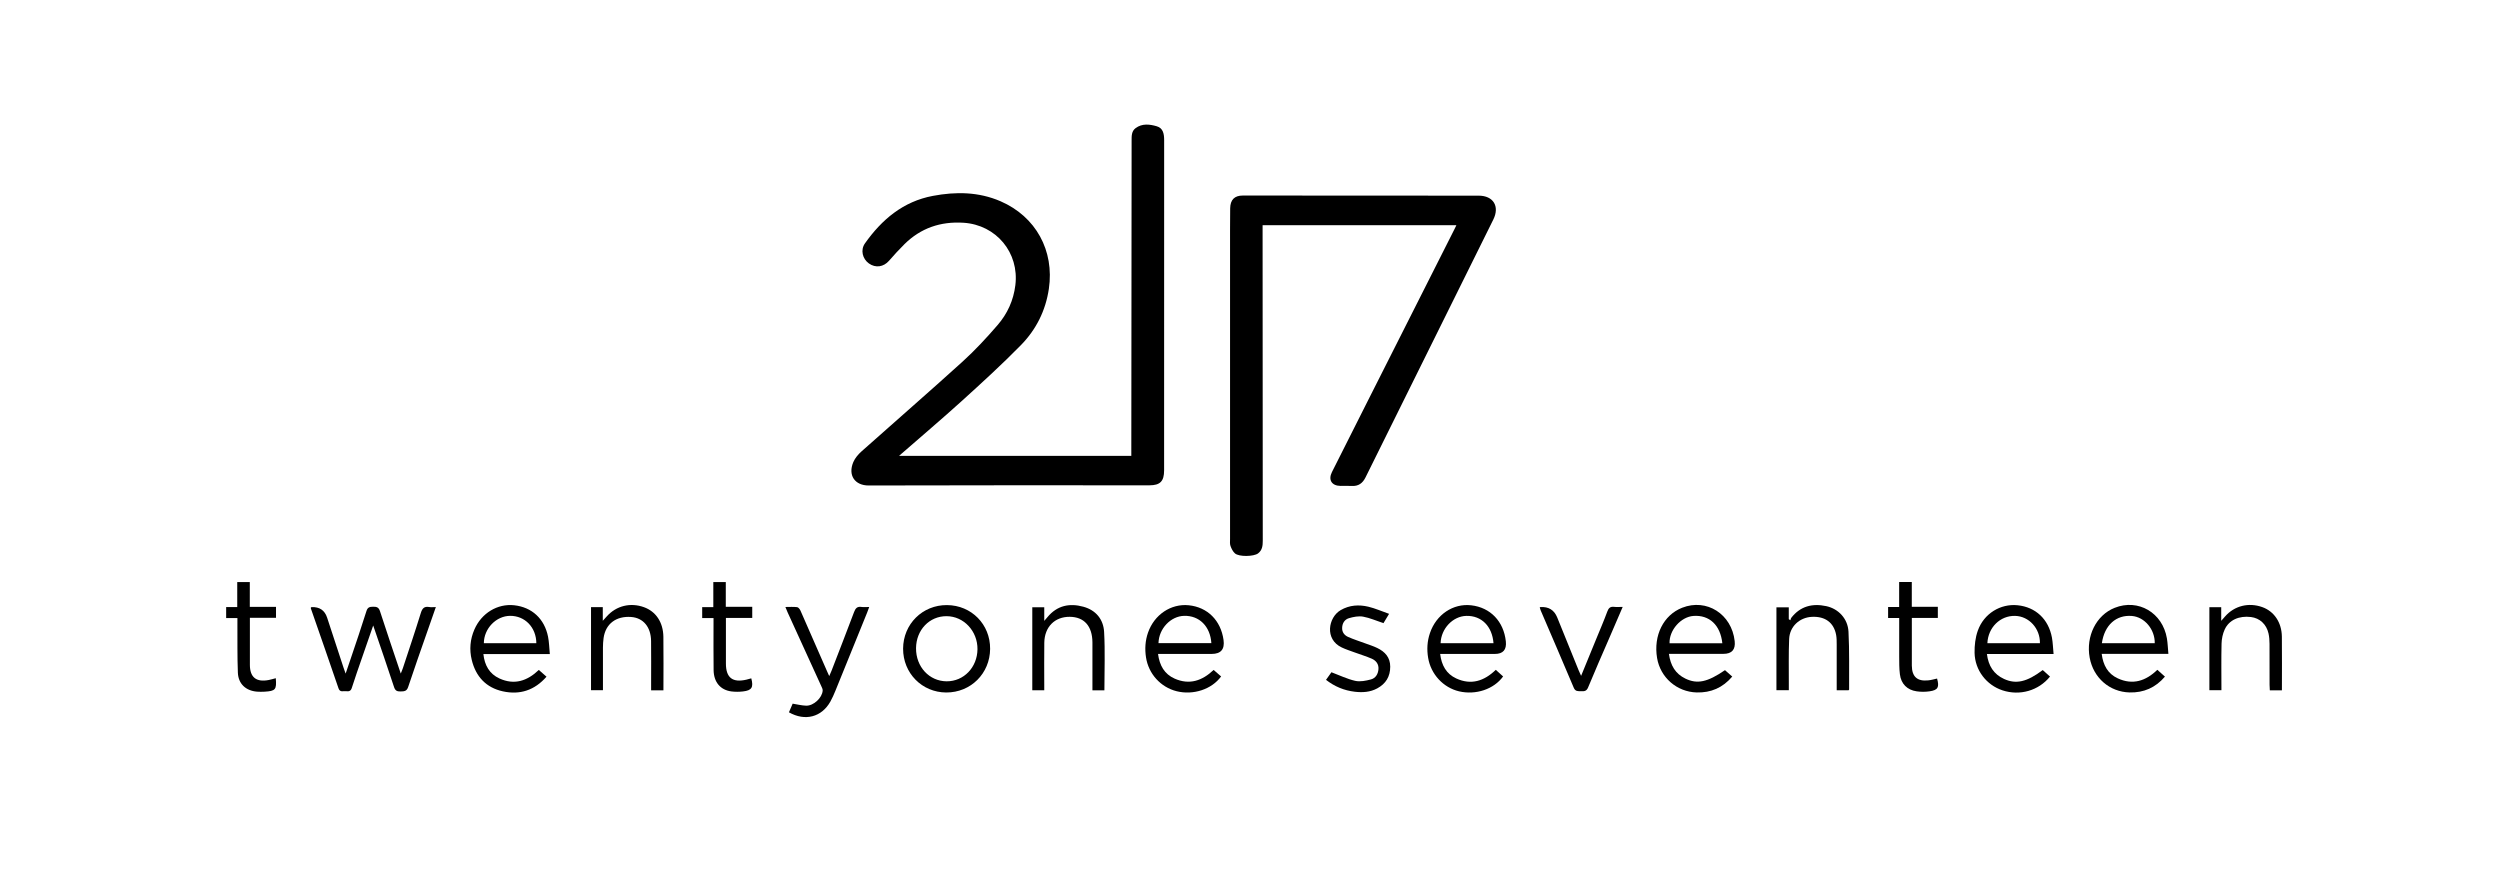 <svg viewBox="0 0 595.28 210" xmlns="http://www.w3.org/2000/svg" data-sanitized-data-name="Lag 1" data-name="Lag 1" id="Lag_1">
  <defs>
    <style>
      .cls-1 {
        fill: #000;
        stroke-width: 0px;
      }
    </style>
  </defs>
  <path d="M214.1,108.55h55.28c0-.62,0-1.13,0-1.64.02-24.48.05-48.96.07-73.44,0-1.1-.03-2.23.95-2.96,1.57-1.17,3.38-.93,5.05-.44,1.53.44,1.75,1.86,1.75,3.32-.02,26.2-.01,52.4-.01,78.6,0,2.61-.94,3.57-3.51,3.57-22.28,0-44.56-.04-66.84.04-3.28.01-4.99-2.43-3.65-5.58.41-.95,1.16-1.83,1.94-2.53,8-7.13,16.1-14.16,24.04-21.36,2.98-2.7,5.74-5.68,8.37-8.73,2.33-2.69,3.79-5.88,4.23-9.5.95-7.73-4.54-14.35-12.33-14.86-5.46-.35-10.18,1.25-14.08,5.1-1.28,1.26-2.49,2.6-3.67,3.95-1.3,1.49-3.19,1.77-4.78.65-1.55-1.1-2.06-3.22-.96-4.78,4.03-5.7,9.11-9.99,16.18-11.32,5.47-1.03,10.9-.98,16.13,1.29,8.4,3.65,12.82,11.76,11.49,20.82-.77,5.23-3.04,9.73-6.65,13.42-4.53,4.62-9.32,8.99-14.12,13.34-4.68,4.24-9.51,8.32-14.27,12.48-.15.13-.29.26-.61.54Z" class="cls-1"></path>
  <path d="M346.79,53.62h-46.15c0,.62,0,1.17,0,1.72.01,24.47.02,48.95.04,73.42,0,1.16-.11,2.25-1.12,3.01-1.02.77-4.54.85-5.5,0-.5-.44-.84-1.14-1.07-1.78-.18-.5-.1-1.11-.1-1.66,0-24.52,0-49.03,0-73.55,0-1.72,0-3.44.03-5.16.03-2.04,1.01-3.06,3.02-3.06,18.72,0,37.43,0,56.15.03,3.5,0,5.04,2.55,3.49,5.68-10.14,20.47-20.3,40.93-30.43,61.4-.7,1.42-1.71,2.14-3.31,2.04-.88-.05-1.76,0-2.64-.01-2.1-.02-2.98-1.42-2.05-3.29,2.86-5.71,5.74-11.42,8.62-17.12,6.85-13.58,13.71-27.17,20.57-40.75.14-.27.27-.55.45-.93Z" class="cls-1"></path>
  <path d="M88.87,148.92c-.97,2.81-1.83,5.28-2.69,7.76-.82,2.38-1.66,4.75-2.42,7.15-.25.79-.77.83-1.38.75-.64-.08-1.42.36-1.78-.69-2.16-6.35-4.38-12.68-6.58-19.01-.02-.07,0-.15,0-.23.06-.03.13-.09.2-.09q2.81-.11,3.67,2.5c1.31,3.98,2.61,7.97,3.92,11.95.12.36.25.71.49,1.38.47-1.38.84-2.45,1.2-3.53,1.27-3.78,2.57-7.56,3.76-11.37.29-.91.77-1.01,1.56-1.02.84-.01,1.35.1,1.66,1.06,1.57,4.86,3.22,9.69,4.95,14.85.24-.62.41-.99.53-1.37,1.42-4.32,2.88-8.63,4.22-12.98.35-1.15.8-1.71,2.04-1.49.45.08.93.01,1.56.01-.7,1.99-1.34,3.83-1.98,5.67-1.55,4.45-3.13,8.89-4.61,13.36-.34,1.04-.97,1.04-1.8,1.06-.82.02-1.27-.16-1.56-1.04-1.57-4.78-3.21-9.53-4.96-14.65Z" class="cls-1"></path>
  <path d="M275.74,155.7c.36,2.76,1.52,4.81,3.96,5.89,3.51,1.55,6.54.53,9.28-2.07.61.54,1.2,1.05,1.78,1.55-2.23,3.07-6.62,4.51-10.59,3.52-3.82-.96-6.69-4.15-7.29-8.05-.31-2.01-.19-3.99.48-5.91,1.49-4.27,5.45-6.93,9.68-6.51,4.48.45,7.65,3.6,8.3,8.26q.47,3.33-2.83,3.33c-3.8,0-7.6,0-11.4,0h-1.39ZM275.86,153.13h12.58c-.27-4-2.88-6.58-6.48-6.49-3.21.08-6.02,3.05-6.11,6.49Z" class="cls-1"></path>
  <path d="M356.16,159.49c.65.59,1.21,1.09,1.75,1.58-2.21,3.05-6.49,4.47-10.47,3.55-3.79-.89-6.73-4.08-7.38-7.97-.34-2.01-.23-3.98.43-5.91,1.49-4.4,5.52-7.11,9.83-6.61,4.56.52,7.73,3.83,8.24,8.59q.32,2.99-2.62,2.99c-3.88,0-7.75,0-11.63,0-.43,0-.85,0-1.39,0,.33,2.72,1.47,4.75,3.84,5.84,3.53,1.62,6.61.64,9.4-2.05ZM343.02,153.15h12.6c-.31-4.04-2.86-6.58-6.45-6.5-3.22.07-6.03,3.01-6.15,6.5Z" class="cls-1"></path>
  <path d="M488.98,155.73h-15.87c.35,2.81,1.61,4.81,4.08,5.94,2.87,1.31,5.45.71,9.21-2.12.57.51,1.15,1.03,1.73,1.55-2.72,3.36-7.18,4.64-11.31,3.28-3.82-1.26-6.57-4.79-6.65-8.94-.03-1.76.18-3.63.77-5.27,1.45-4.08,5.41-6.47,9.48-6.05,4.29.44,7.35,3.3,8.17,7.69.22,1.21.25,2.45.39,3.91ZM485.73,153.16c.07-3.51-2.6-6.43-5.9-6.51-3.55-.09-6.45,2.75-6.61,6.51h12.51Z" class="cls-1"></path>
  <path d="M397.39,155.7c.38,2.78,1.56,4.74,3.92,5.88,2.83,1.37,5.26.85,9.43-2.01.54.48,1.1.97,1.73,1.53-2.27,2.67-5.08,3.87-8.47,3.78-4.73-.13-8.65-3.55-9.43-8.2-.9-5.37,1.52-10.22,5.97-11.97,5.83-2.29,11.8,1.5,12.51,7.95q.33,3.03-2.69,3.03c-3.84,0-7.67,0-11.51,0-.43,0-.86,0-1.45,0ZM410.11,153.17c-.46-4.34-3.1-6.78-6.88-6.51-3,.22-5.8,3.39-5.69,6.51h12.57Z" class="cls-1"></path>
  <path d="M516.32,155.7h-15.88c.34,2.7,1.46,4.73,3.82,5.82,3.57,1.66,6.68.63,9.43-2.03.62.55,1.18,1.05,1.81,1.62-2.25,2.64-5.04,3.85-8.42,3.77-4.76-.12-8.62-3.47-9.5-8.27-.94-5.13,1.56-10.14,5.95-11.88,5.61-2.24,11.41,1.15,12.44,7.29.19,1.13.22,2.29.35,3.67ZM500.48,153.16h12.59c.06-3.3-2.43-6.24-5.43-6.49-3.75-.31-6.54,2.16-7.16,6.49Z" class="cls-1"></path>
  <path d="M130.94,155.74h-15.84c.29,2.72,1.46,4.72,3.82,5.81,3.53,1.62,6.61.62,9.38-2.03.6.53,1.19,1.05,1.83,1.61-2.84,3.24-6.33,4.38-10.39,3.49-4.01-.88-6.45-3.53-7.41-7.48-.6-2.47-.39-4.92.64-7.27,1.69-3.88,5.48-6.18,9.47-5.75,4.21.46,7.21,3.21,8.06,7.5.25,1.28.28,2.6.42,4.11ZM127.71,153.16c-.03-3.77-2.71-6.54-6.24-6.52-3.33.02-6.24,3.02-6.26,6.52h12.5Z" class="cls-1"></path>
  <path d="M235.76,154.5c-.04,5.86-4.61,10.41-10.45,10.39-5.77-.02-10.29-4.61-10.27-10.43.02-5.86,4.62-10.43,10.46-10.38,5.82.04,10.3,4.6,10.26,10.42ZM225.39,146.72c-4.09-.02-7.23,3.27-7.27,7.62-.04,4.43,3.15,7.87,7.3,7.89,4.07.01,7.27-3.31,7.33-7.62.05-4.32-3.25-7.87-7.35-7.89Z" class="cls-1"></path>
  <path d="M440.16,164.36h-2.82c0-.44,0-.87,0-1.29,0-3.2,0-6.4,0-9.6,0-.76,0-1.53-.13-2.27-.55-2.96-2.62-4.48-5.8-4.32-2.92.15-5.27,2.31-5.39,5.27-.15,3.51-.07,7.04-.08,10.56,0,.51,0,1.03,0,1.63h-2.95v-19.73h2.94v2.83c.13.08.26.17.39.25.06-.19.08-.41.19-.56,2.15-2.79,5.03-3.51,8.35-2.8,2.88.62,5.13,2.96,5.29,6.09.24,4.58.12,9.19.15,13.78,0,.03-.05.06-.13.16Z" class="cls-1"></path>
  <path d="M187.86,169.6c.32-.74.62-1.43.88-2.05,1.13.18,2.17.45,3.22.48,1.76.05,3.8-1.85,3.93-3.58.03-.36-.19-.76-.35-1.11-2.66-5.85-5.33-11.69-8-17.53-.16-.36-.3-.73-.53-1.28,1.02,0,1.92-.07,2.8.04.3.04.65.49.8.84,2.15,4.85,4.26,9.72,6.39,14.58.11.25.23.51.45,1,.24-.55.41-.91.55-1.28,1.79-4.65,3.61-9.3,5.36-13.96.34-.91.75-1.39,1.77-1.23.54.08,1.11.01,1.84.01-.19.51-.32.91-.48,1.3-2.52,6.21-5.03,12.42-7.56,18.63-.36.89-.75,1.77-1.21,2.6-2.07,3.69-6.01,4.74-9.86,2.55Z" class="cls-1"></path>
  <path d="M140.72,144.57h2.81v3.25c.45-.5.71-.78.96-1.06,2.26-2.52,5.62-3.35,8.85-2.18,2.83,1.02,4.57,3.59,4.62,7.04.06,4.23.01,8.45.01,12.75h-2.93c0-.74,0-1.45,0-2.15,0-3.2.03-6.39-.01-9.59-.04-3.35-1.87-5.51-4.75-5.72-3.56-.26-6.09,1.62-6.56,5.02-.21,1.49-.14,3.03-.15,4.54-.02,2.6,0,5.19,0,7.88h-2.84v-19.77Z" class="cls-1"></path>
  <path d="M543.35,164.38h-2.88c-.02-.47-.06-.9-.06-1.33,0-3.24.01-6.48-.01-9.72,0-.84-.06-1.69-.24-2.5-.49-2.19-2.09-3.65-4.18-3.91-2.82-.35-5.22.7-6.26,2.98-.47,1.02-.71,2.22-.74,3.34-.09,3.67-.03,7.35-.03,11.1h-2.87v-19.76h2.82v3.25c.46-.52.69-.79.93-1.06,2.22-2.53,5.61-3.37,8.85-2.21,2.82,1.01,4.62,3.66,4.66,7.03.05,4.23.01,8.46.01,12.78Z" class="cls-1"></path>
  <path d="M262.96,164.37h-2.84c0-1.65,0-3.23,0-4.82,0-2.2.02-4.4,0-6.6-.03-3.88-1.97-6.05-5.4-6.08-3.57-.03-6,2.41-6.06,6.15-.05,3.32-.01,6.64-.01,9.96,0,.43,0,.87,0,1.38h-2.85v-19.77h2.85v3.25c.38-.44.58-.67.77-.9,2.29-2.76,5.23-3.38,8.54-2.47,3,.82,4.77,3.02,4.94,5.98.26,4.61.07,9.25.07,13.93Z" class="cls-1"></path>
  <path d="M330.76,146.16c-.61,1.02-1.02,1.69-1.34,2.22-1.7-.56-3.24-1.26-4.85-1.55-1.08-.19-2.3.05-3.38.37-1.01.3-1.58,1.19-1.61,2.31-.03,1.06.56,1.77,1.44,2.16,1.31.58,2.68,1.01,4.03,1.51.97.36,1.97.66,2.9,1.12,1.84.89,3.08,2.23,3.08,4.45,0,2.36-1.06,4.06-3.09,5.16-1.68.91-3.51,1.02-5.37.8-2.51-.3-4.76-1.22-6.83-2.83.51-.71.96-1.36,1.29-1.81,1.96.73,3.77,1.62,5.67,2.05,1.17.26,2.53-.02,3.73-.34,1.12-.29,1.71-1.27,1.8-2.46.08-1.2-.58-2.02-1.58-2.47-1.35-.59-2.77-1.01-4.15-1.52-1.01-.37-2.04-.7-3.01-1.16-4.14-1.94-3.22-7.16-.26-8.89,2.1-1.22,4.35-1.35,6.61-.81,1.61.39,3.14,1.07,4.91,1.69Z" class="cls-1"></path>
  <path d="M452.22,147.15h-2.64v-2.61h2.63v-5.96h3.01v5.91h6.2v2.64h-6.19v4.52c0,2.28-.01,4.56,0,6.84.02,2.65,1.29,3.79,3.93,3.51.7-.07,1.39-.28,2.08-.43.58,2.06.22,2.75-1.78,3.04-1.02.15-2.09.15-3.1,0-2.24-.32-3.69-1.78-3.97-4.03-.18-1.42-.16-2.87-.17-4.31-.02-2.99,0-5.98,0-9.13Z" class="cls-1"></path>
  <path d="M386.38,144.52c-1.13,2.62-2.18,5.07-3.24,7.52-1.68,3.88-3.39,7.75-5,11.66-.37.9-.94.92-1.68.89-.7-.03-1.34.1-1.73-.83-2.58-6.14-5.24-12.26-7.86-18.38-.11-.25-.16-.51-.24-.77.1-.03.14-.06.17-.06q2.92-.19,4,2.49c1.69,4.18,3.38,8.36,5.08,12.54.16.4.35.79.6,1.35,1.25-3.06,2.45-5.97,3.64-8.88.88-2.14,1.8-4.27,2.6-6.44.31-.85.72-1.22,1.64-1.11.59.08,1.19.01,2.03.01Z" class="cls-1"></path>
  <path d="M169.91,147.17h-2.71v-2.61h2.65v-5.96h2.97v5.89h6.3v2.65h-6.27c0,1.13,0,2.16,0,3.19,0,2.56,0,5.11,0,7.67,0,3.38,1.59,4.61,4.9,3.83.38-.09.76-.21,1.14-.31.57,2.14.13,2.88-1.97,3.12-.9.11-1.84.11-2.75,0-2.63-.34-4.21-2.21-4.25-5.08-.05-3.63-.02-7.27-.02-10.91,0-.44,0-.87,0-1.48Z" class="cls-1"></path>
  <path d="M65.67,161.49c.22,2.72-.06,3.05-2.69,3.21-.6.04-1.2.03-1.79-.01-2.65-.21-4.44-1.85-4.55-4.51-.15-3.83-.09-7.67-.11-11.5,0-.47,0-.94,0-1.51h-2.68v-2.62h2.64v-5.96h2.99v5.92h6.24v2.59h-6.22c0,.58,0,1.04,0,1.5,0,3.24,0,6.47,0,9.71,0,2.96,1.52,4.18,4.47,3.61.54-.1,1.07-.27,1.69-.43Z" class="cls-1"></path>
</svg>